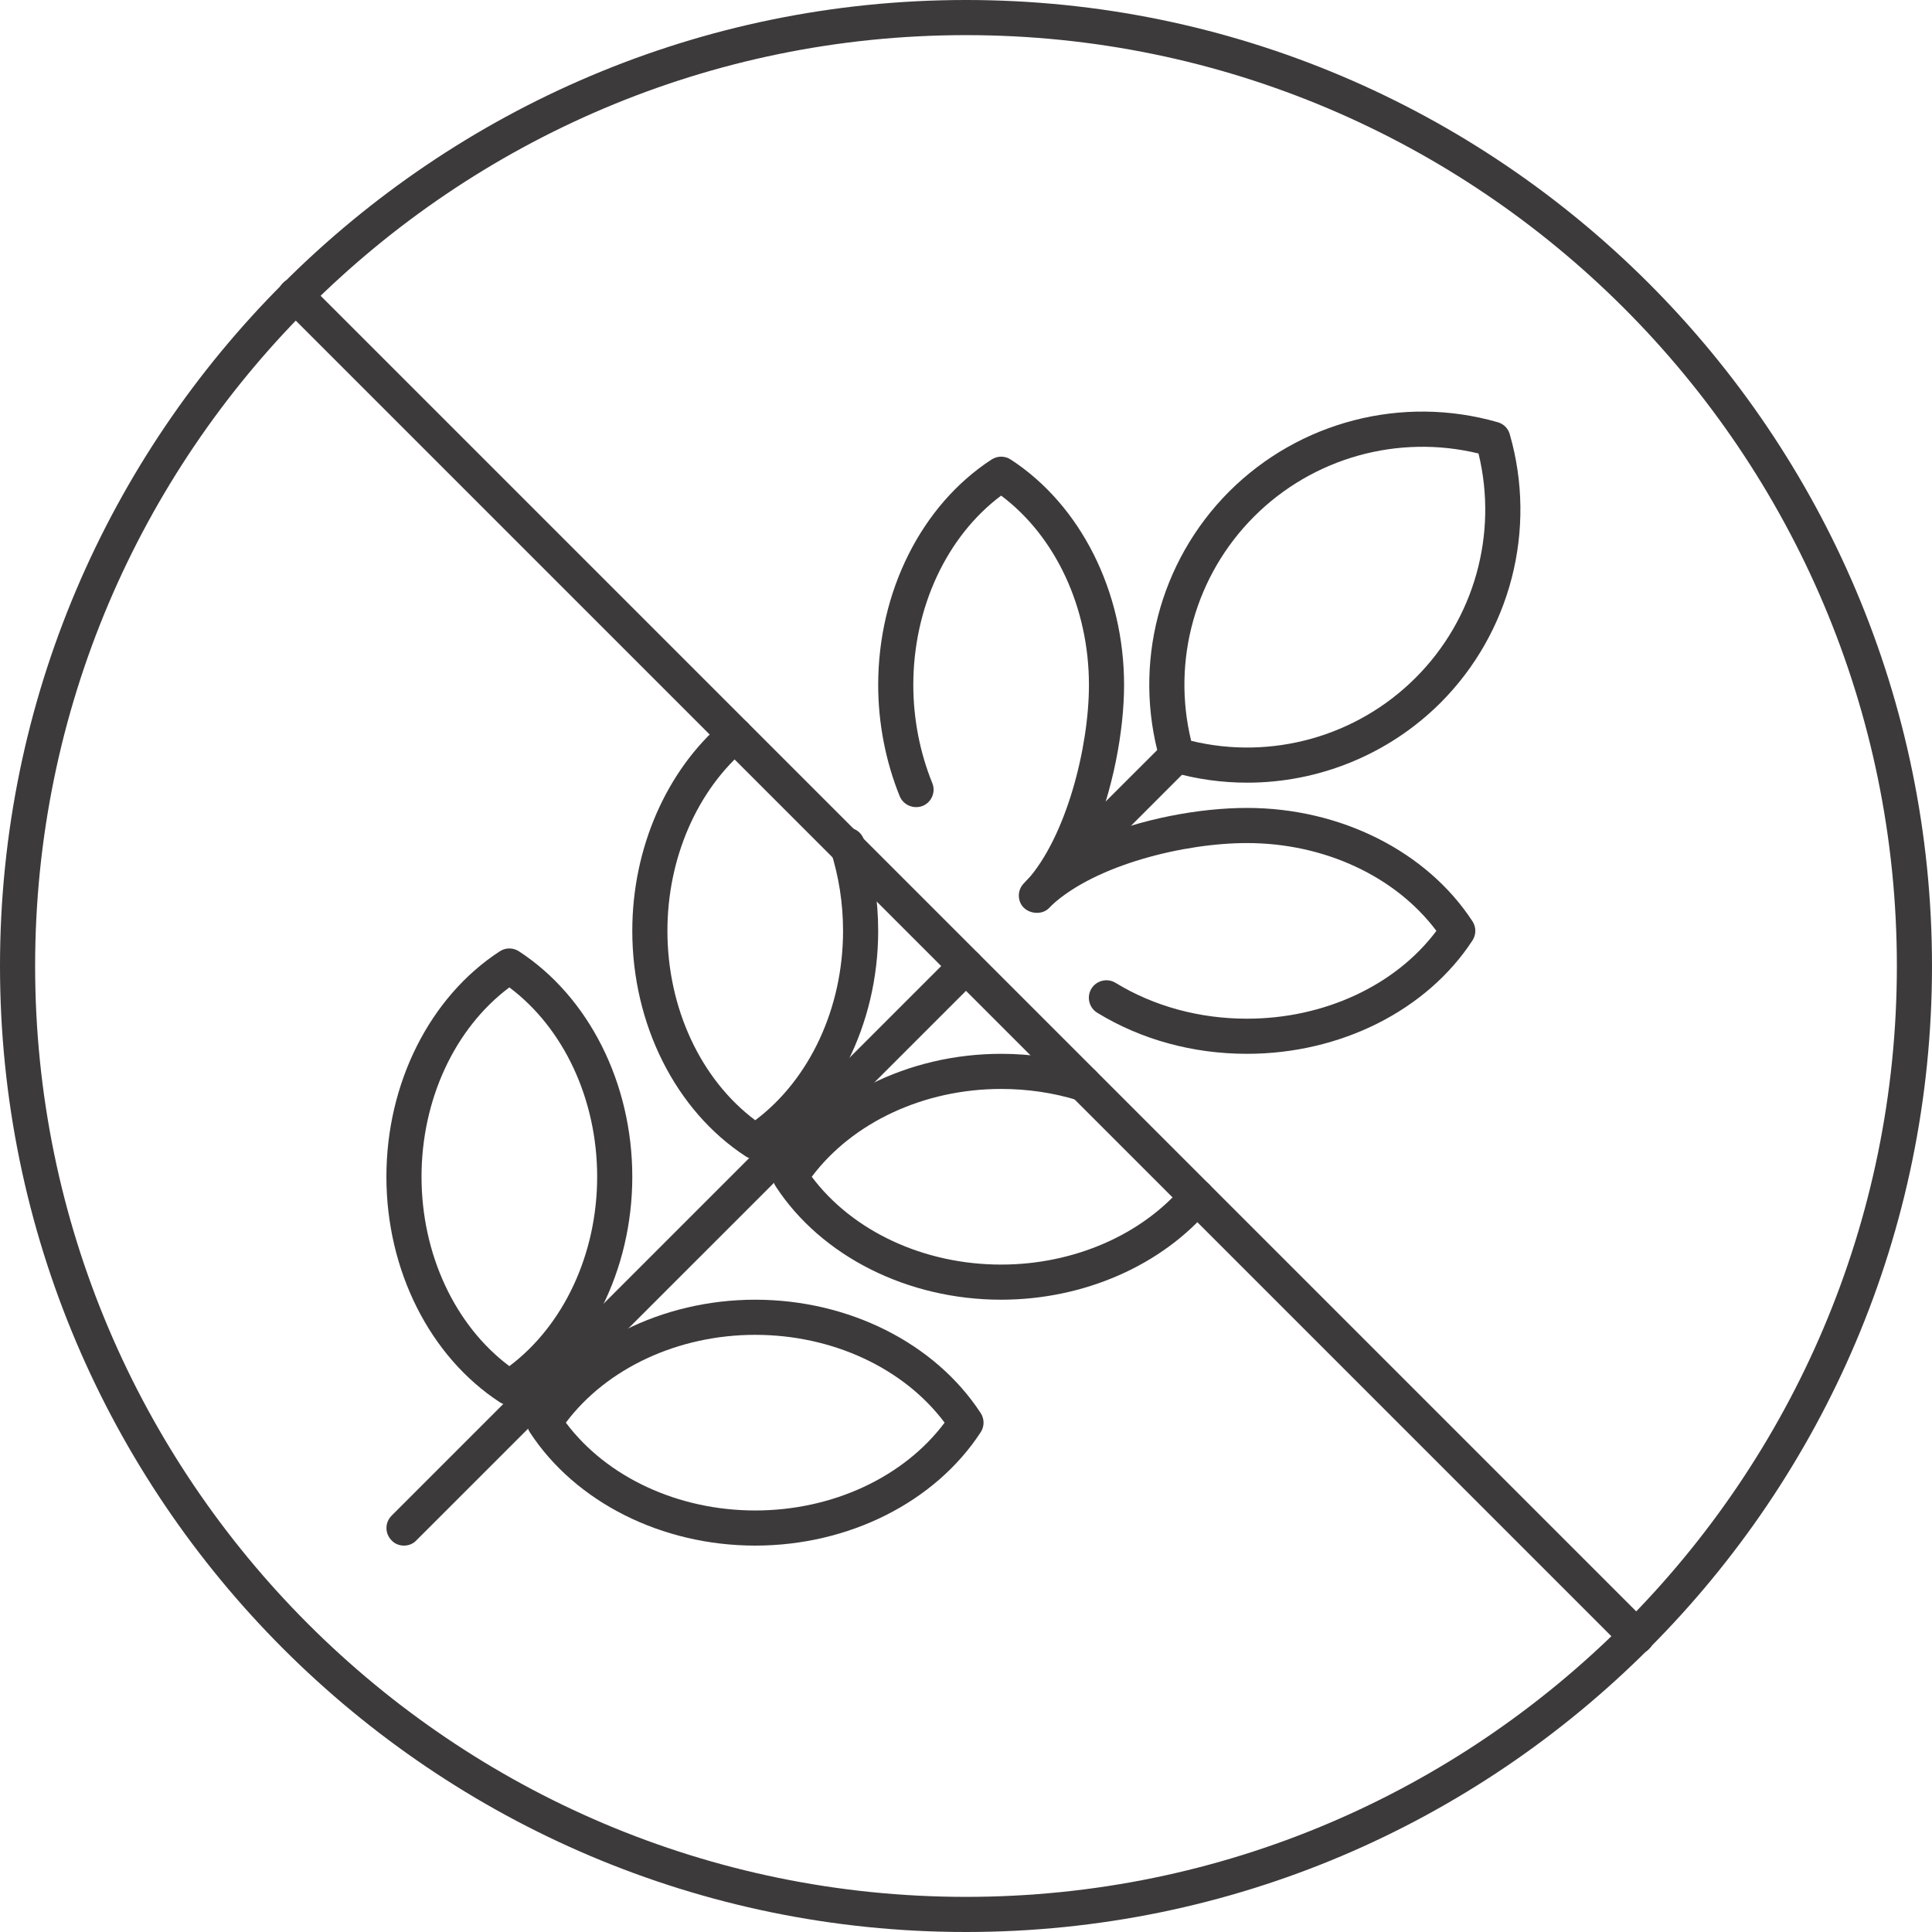 <?xml version="1.0" encoding="UTF-8" standalone="no"?><svg xmlns="http://www.w3.org/2000/svg" xmlns:xlink="http://www.w3.org/1999/xlink" fill="#3d3a3b" height="55" preserveAspectRatio="xMidYMid meet" version="1" viewBox="4.5 4.5 55.0 55.0" width="55" zoomAndPan="magnify"><g id="change1_1"><path d="M 32 5.5 C 17.387 5.5 5.5 17.387 5.5 32 C 5.5 46.613 17.387 58.5 32 58.5 C 46.613 58.5 58.5 46.613 58.5 32 C 58.5 17.387 46.613 5.5 32 5.5 Z M 32 59.5 C 16.836 59.5 4.5 47.164 4.5 32 C 4.5 16.836 16.836 4.5 32 4.5 C 47.164 4.5 59.5 16.836 59.5 32 C 59.5 47.164 47.164 59.5 32 59.5"/><path d="M 51.094 51.594 C 50.965 51.594 50.836 51.543 50.738 51.445 L 12.555 13.262 C 12.359 13.066 12.359 12.75 12.555 12.555 C 12.75 12.359 13.066 12.359 13.262 12.555 L 51.445 50.738 C 51.641 50.934 51.641 51.25 51.445 51.445 C 51.348 51.543 51.219 51.594 51.094 51.594"/><path d="M 16 48.5 C 15.871 48.5 15.742 48.453 15.648 48.352 C 15.453 48.156 15.453 47.844 15.648 47.648 L 31.648 31.648 C 31.844 31.453 32.156 31.453 32.352 31.648 C 32.547 31.844 32.547 32.16 32.352 32.355 L 16.352 48.352 C 16.258 48.453 16.129 48.5 16 48.5"/><path d="M 34.094 30.406 C 33.965 30.406 33.84 30.355 33.738 30.258 C 33.543 30.062 33.543 29.746 33.738 29.551 L 37.648 25.648 C 37.844 25.453 38.156 25.453 38.352 25.648 C 38.547 25.844 38.547 26.156 38.352 26.352 L 34.449 30.258 C 34.348 30.355 34.223 30.406 34.094 30.406"/><path d="M 38.41 25.59 C 40.691 26.145 43.121 25.473 44.797 23.797 C 46.473 22.125 47.148 19.699 46.59 17.41 C 44.305 16.855 41.879 17.527 40.203 19.203 C 38.527 20.879 37.852 23.301 38.41 25.59 Z M 40.008 26.781 C 39.289 26.781 38.57 26.684 37.863 26.48 C 37.695 26.434 37.566 26.305 37.52 26.137 C 36.738 23.422 37.496 20.492 39.492 18.492 C 41.492 16.496 44.422 15.738 47.137 16.52 C 47.305 16.566 47.434 16.695 47.48 16.863 C 48.262 19.578 47.504 22.508 45.508 24.508 C 44.027 25.984 42.039 26.781 40.008 26.781"/><path d="M 40 34.5 C 38.465 34.5 36.988 34.098 35.738 33.332 C 35.504 33.191 35.426 32.883 35.57 32.645 C 35.715 32.41 36.023 32.336 36.258 32.48 C 37.352 33.148 38.648 33.5 40 33.5 C 42.199 33.5 44.23 32.551 45.391 31 C 44.23 29.449 42.199 28.5 40 28.5 C 38.215 28.5 35.703 29.117 34.449 30.262 C 34.422 30.289 34.395 30.32 34.367 30.348 C 34.133 30.59 33.672 30.504 33.543 30.191 C 33.465 30.004 33.504 29.789 33.648 29.645 C 33.676 29.617 33.707 29.586 33.738 29.559 C 34.844 28.328 35.5 25.797 35.5 24 C 35.5 21.801 34.551 19.77 33 18.609 C 31.449 19.77 30.5 21.801 30.5 24 C 30.5 24.961 30.688 25.926 31.039 26.789 C 31.145 27.043 31.023 27.336 30.77 27.441 C 30.516 27.543 30.219 27.422 30.113 27.168 C 29.715 26.184 29.5 25.09 29.5 24 C 29.5 21.34 30.734 18.879 32.727 17.582 C 32.895 17.473 33.105 17.473 33.273 17.582 C 35.266 18.879 36.5 21.34 36.5 24 C 36.5 25.309 36.184 27 35.582 28.41 C 36.977 27.809 38.648 27.5 40 27.5 C 42.66 27.5 45.117 28.734 46.418 30.727 C 46.527 30.895 46.527 31.105 46.418 31.273 C 45.117 33.266 42.66 34.5 40 34.5"/><path d="M 26 37.5 C 25.906 37.5 25.809 37.473 25.727 37.418 C 23.734 36.117 22.5 33.66 22.5 31 C 22.5 28.648 23.473 26.422 25.102 25.043 C 25.316 24.867 25.633 24.895 25.809 25.105 C 25.988 25.316 25.961 25.629 25.75 25.809 C 24.34 27 23.5 28.941 23.5 31 C 23.5 33.199 24.449 35.23 26 36.391 C 27.547 35.23 28.5 33.199 28.5 31 C 28.5 30.215 28.379 29.445 28.145 28.715 C 28.059 28.449 28.203 28.168 28.465 28.086 C 28.73 28 29.012 28.145 29.094 28.406 C 29.363 29.238 29.5 30.109 29.5 31 C 29.5 33.66 28.262 36.121 26.273 37.418 C 26.191 37.473 26.094 37.5 26 37.5"/><path d="M 33 41.5 C 30.34 41.5 27.883 40.266 26.582 38.273 C 26.473 38.105 26.473 37.895 26.582 37.727 C 27.883 35.738 30.34 34.5 33 34.5 C 33.852 34.5 34.695 34.625 35.496 34.875 C 35.758 34.957 35.906 35.234 35.824 35.5 C 35.742 35.762 35.461 35.906 35.199 35.828 C 34.492 35.609 33.754 35.5 33 35.5 C 30.801 35.5 28.77 36.453 27.609 38 C 28.77 39.551 30.801 40.5 33 40.5 C 35.059 40.5 37 39.66 38.191 38.25 C 38.367 38.039 38.684 38.016 38.895 38.191 C 39.105 38.371 39.133 38.684 38.953 38.895 C 37.574 40.527 35.348 41.5 33 41.5"/><path d="M 19 32.609 C 17.449 33.77 16.5 35.801 16.5 38 C 16.5 40.199 17.449 42.23 19 43.391 C 20.547 42.23 21.5 40.199 21.5 38 C 21.5 35.801 20.551 33.77 19 32.609 Z M 19 44.5 C 18.906 44.5 18.809 44.473 18.727 44.418 C 16.734 43.117 15.5 40.66 15.5 38 C 15.5 35.34 16.734 32.879 18.727 31.582 C 18.895 31.473 19.105 31.473 19.273 31.582 C 21.266 32.879 22.5 35.34 22.5 38 C 22.5 40.66 21.262 43.121 19.273 44.418 C 19.191 44.473 19.094 44.5 19 44.5"/><path d="M 20.609 45 C 21.77 46.551 23.801 47.5 26 47.5 C 28.199 47.5 30.23 46.551 31.391 45 C 30.23 43.449 28.199 42.5 26 42.5 C 23.801 42.5 21.77 43.453 20.609 45 Z M 26 48.5 C 23.34 48.5 20.883 47.266 19.582 45.273 C 19.473 45.105 19.473 44.895 19.582 44.727 C 20.883 42.738 23.34 41.5 26 41.5 C 28.66 41.5 31.117 42.734 32.418 44.727 C 32.527 44.895 32.527 45.105 32.418 45.273 C 31.117 47.266 28.66 48.5 26 48.5"/></g></svg>